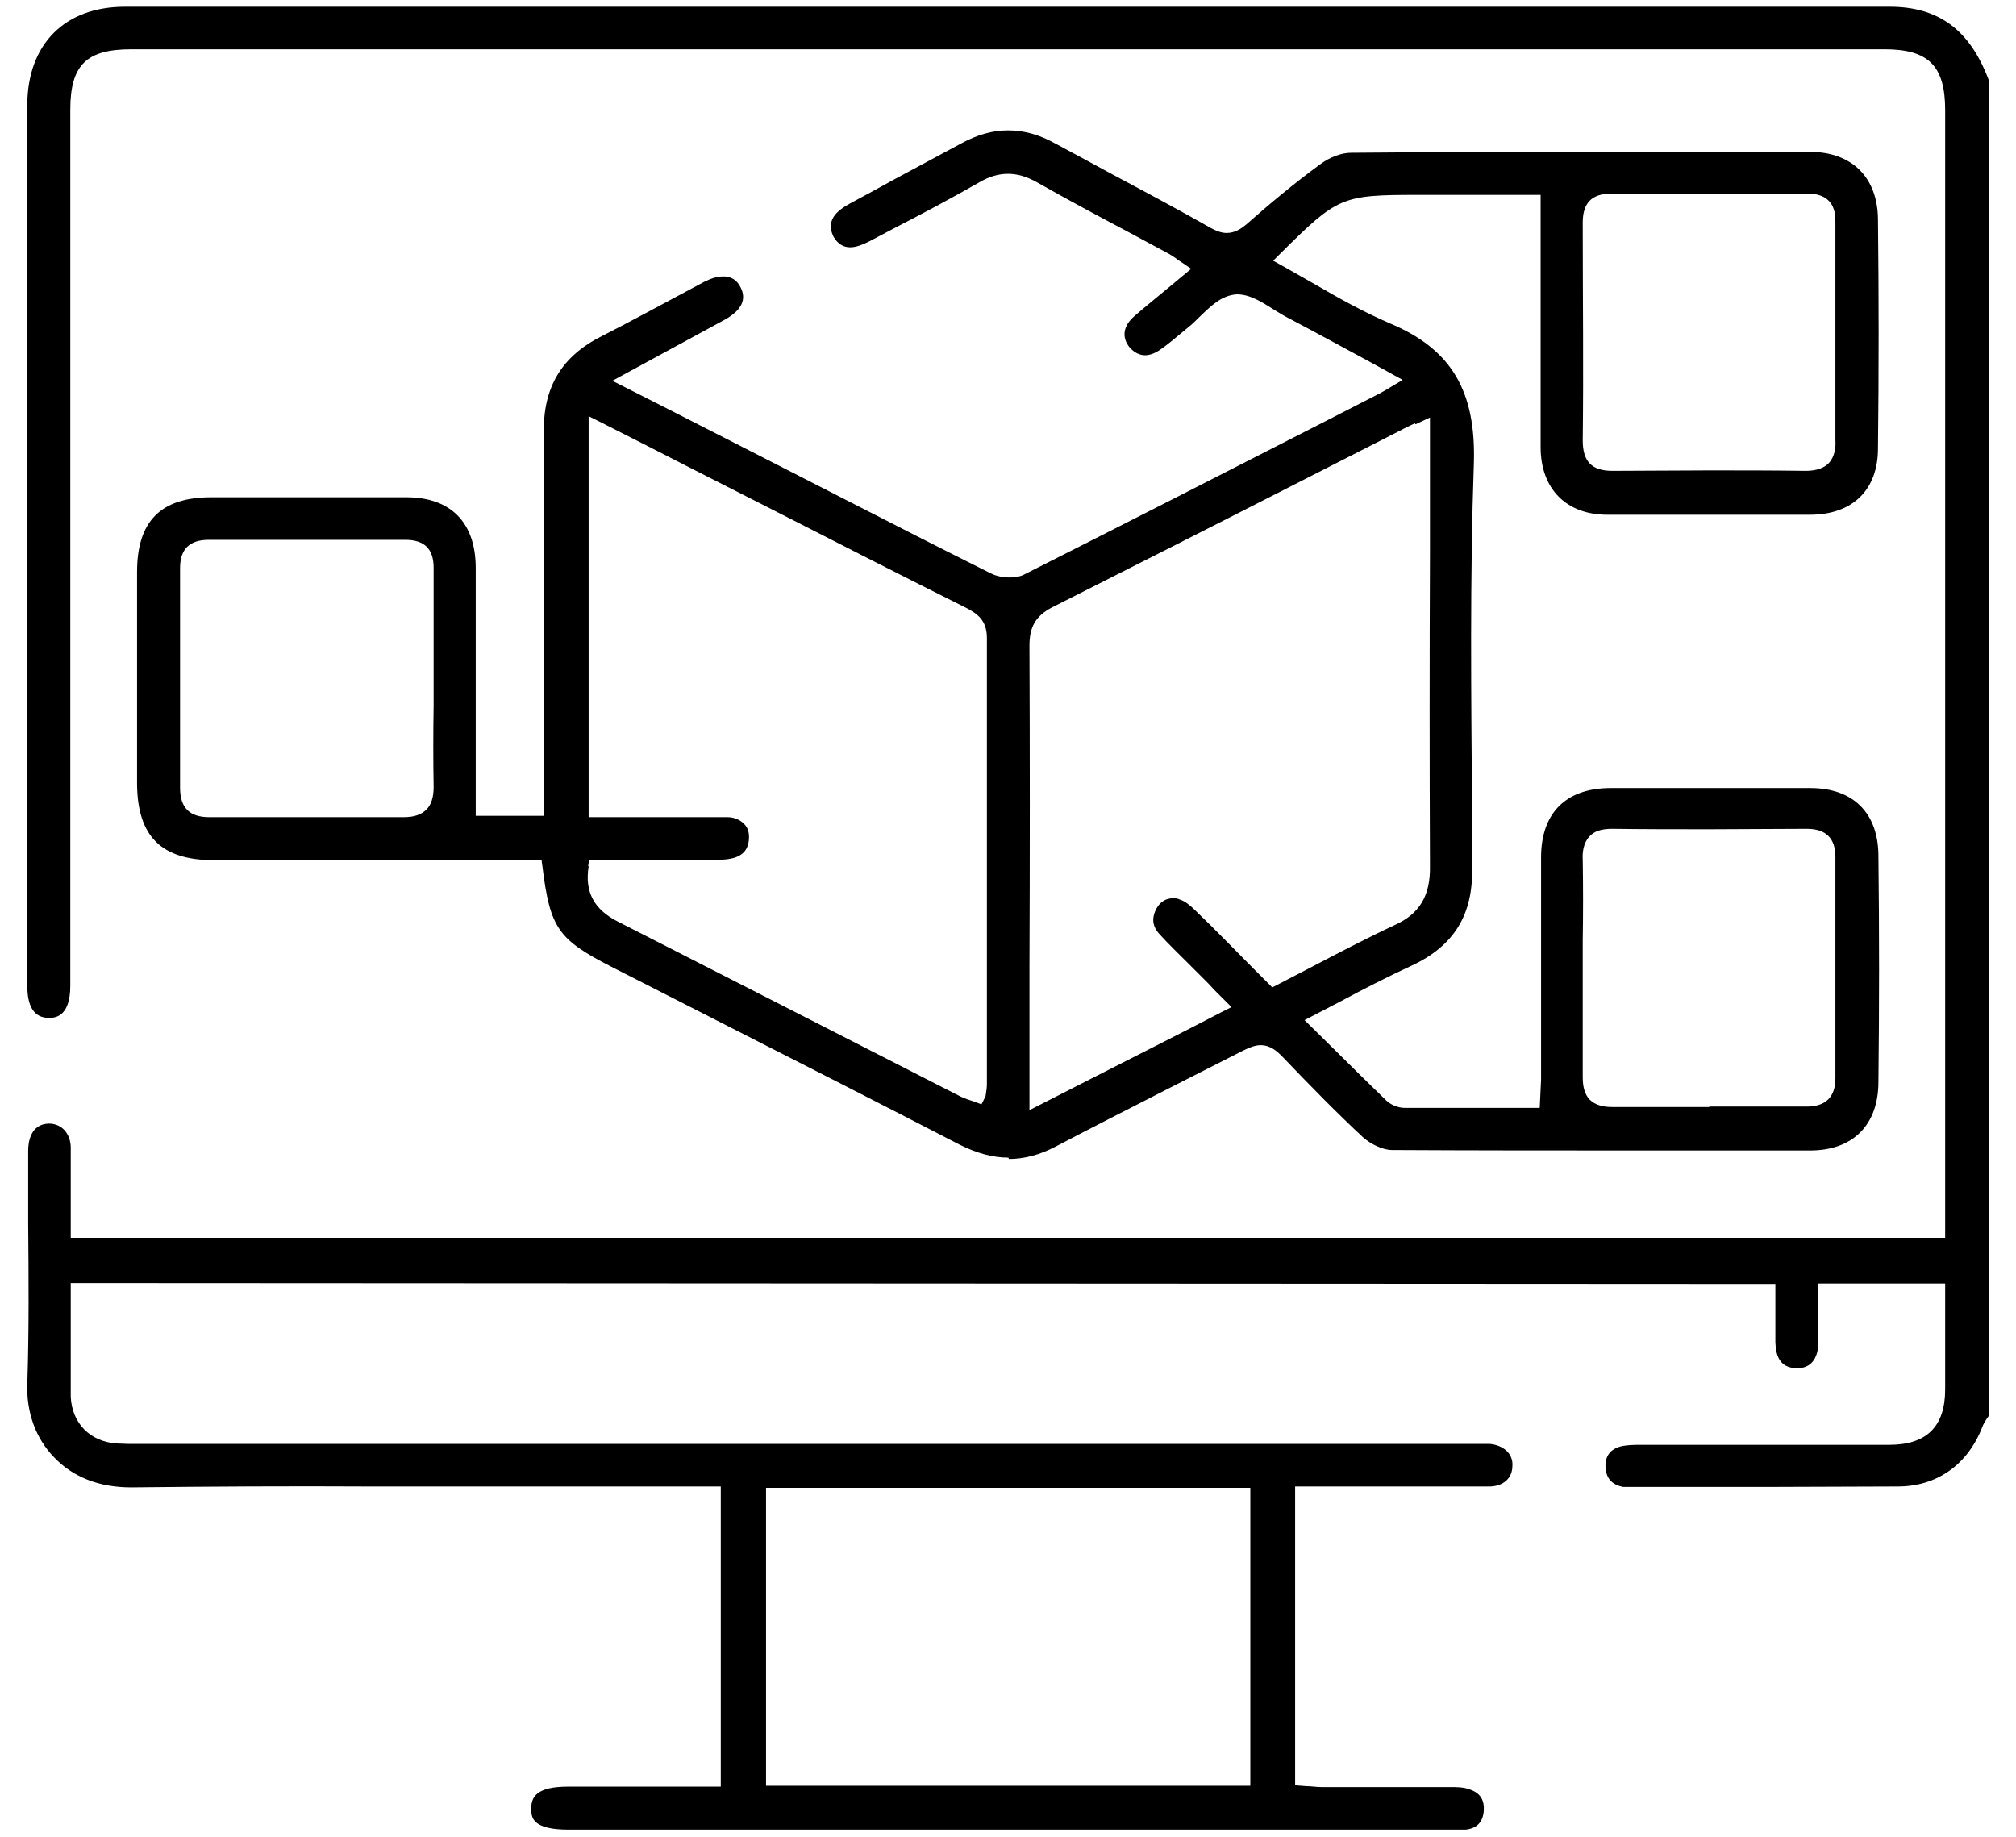<svg width="45" height="41" viewBox="0 0 45 41" fill="none" xmlns="http://www.w3.org/2000/svg">
<g clip-path="url(#clip0_6696_10094)">
<path d="M12.689 40.84C12.309 40.84 12.069 40.78 11.949 40.66C11.909 40.62 11.849 40.54 11.859 40.36C11.859 40.11 11.979 39.88 12.679 39.88H16.089V33.18H8.259C6.479 33.17 4.709 33.18 2.929 33.2C2.209 33.2 1.629 32.97 1.209 32.53C0.799 32.11 0.589 31.53 0.609 30.9C0.649 29.71 0.639 28.49 0.629 27.32C0.629 26.77 0.629 26.23 0.629 25.68C0.629 25.5 0.679 25.09 1.089 25.08C1.379 25.08 1.569 25.3 1.579 25.6C1.579 26 1.579 26.41 1.579 26.83V27.63H43.419V2.46C43.419 1.47 43.049 1.1 42.069 1.1H2.929C1.929 1.1 1.569 1.45 1.569 2.45V22C1.569 22.72 1.209 22.72 1.089 22.72C0.769 22.72 0.609 22.48 0.609 22V2.33C0.619 0.98 1.449 0.15 2.789 0.15H29.049H42.179C43.279 0.15 43.969 0.67 44.389 1.78V31.61C44.389 31.61 44.289 31.74 44.249 31.85C43.919 32.7 43.229 33.18 42.359 33.18C41.369 33.18 40.379 33.19 39.389 33.19H36.409C36.349 33.19 36.289 33.19 36.229 33.19C35.989 33.14 35.859 33.01 35.839 32.77C35.819 32.52 35.929 32.36 36.159 32.29C36.309 32.25 36.479 32.25 36.619 32.25H42.169C43.009 32.25 43.419 31.84 43.419 31.01C43.419 30.53 43.419 30.06 43.419 29.57V28.65H40.589V29.2C40.589 29.45 40.589 29.71 40.589 29.96C40.589 30.14 40.539 30.54 40.119 30.54C39.699 30.54 39.639 30.22 39.629 29.96C39.629 29.72 39.629 29.47 39.629 29.22V28.66L1.579 28.64V30.43C1.579 30.68 1.579 30.93 1.579 31.18C1.609 31.77 2.009 32.18 2.609 32.22C2.689 32.22 2.789 32.23 2.879 32.23H33.039C33.109 32.23 33.189 32.23 33.259 32.23C33.569 32.26 33.779 32.46 33.759 32.72C33.759 33 33.549 33.18 33.239 33.18H32.149H28.909V39.85L29.169 39.87C29.269 39.87 29.389 39.89 29.499 39.89H32.389C32.509 39.89 32.669 39.89 32.799 39.94C33.039 40.02 33.139 40.17 33.119 40.43C33.099 40.67 32.969 40.81 32.719 40.84C32.659 40.84 32.599 40.84 32.529 40.84H12.689ZM17.099 39.86H27.909V33.21H17.099V39.86Z" fill="black"/>
<path d="M22.509 25.84C22.159 25.84 21.799 25.74 21.419 25.55C19.699 24.66 17.969 23.78 16.239 22.9L13.649 21.58C12.459 20.97 12.279 20.72 12.109 19.35L12.089 19.2H4.779C3.599 19.2 3.069 18.67 3.059 17.5V12.77C3.059 11.63 3.589 11.1 4.719 11.1H9.069C10.069 11.1 10.619 11.67 10.619 12.68C10.619 13.76 10.619 14.84 10.619 15.92V18.21H12.139V14.92C12.139 13.17 12.149 11.41 12.139 9.67C12.119 8.64 12.539 7.95 13.439 7.5C14.069 7.18 14.689 6.84 15.309 6.51L15.719 6.29C15.879 6.21 16.019 6.17 16.149 6.17C16.319 6.17 16.449 6.25 16.529 6.41C16.669 6.68 16.559 6.92 16.189 7.13L13.669 8.5L15.009 9.18C15.829 9.6 16.639 10.01 17.439 10.42L18.709 11.07C19.839 11.65 20.979 12.23 22.119 12.8C22.239 12.86 22.389 12.89 22.539 12.89C22.659 12.89 22.769 12.87 22.849 12.83C25.129 11.68 27.399 10.52 29.669 9.36L30.819 8.77C30.889 8.73 30.949 8.7 31.059 8.63L31.309 8.48L30.619 8.1C29.989 7.76 29.369 7.42 28.759 7.1C28.659 7.05 28.549 6.98 28.449 6.92C28.179 6.75 27.909 6.57 27.609 6.57C27.269 6.59 27.029 6.83 26.789 7.06C26.699 7.15 26.609 7.24 26.519 7.31L26.289 7.5C26.169 7.6 26.049 7.7 25.919 7.79C25.799 7.88 25.669 7.93 25.559 7.93C25.439 7.93 25.319 7.87 25.219 7.76C25.029 7.53 25.069 7.27 25.329 7.05C25.569 6.84 25.809 6.65 26.059 6.44L26.589 6L26.279 5.79C26.219 5.74 26.159 5.71 26.099 5.67L25.189 5.18C24.509 4.82 23.819 4.45 23.149 4.07C22.919 3.94 22.709 3.88 22.499 3.88C22.289 3.88 22.079 3.94 21.859 4.07C21.229 4.43 20.589 4.77 19.949 5.1L19.399 5.39C19.239 5.47 19.099 5.52 18.979 5.52C18.819 5.52 18.699 5.44 18.609 5.29C18.549 5.17 18.529 5.06 18.559 4.95C18.599 4.8 18.739 4.67 18.959 4.55C19.299 4.37 19.639 4.18 19.969 4C20.469 3.73 20.959 3.47 21.459 3.2C21.809 3.01 22.149 2.91 22.499 2.91C22.849 2.91 23.189 3 23.549 3.2C23.959 3.42 24.369 3.64 24.789 3.87C25.539 4.27 26.289 4.67 27.029 5.09C27.159 5.16 27.269 5.2 27.379 5.2C27.569 5.2 27.709 5.1 27.819 5.01C28.329 4.56 28.889 4.09 29.479 3.66C29.679 3.51 29.949 3.41 30.149 3.41C32.219 3.39 34.299 3.39 36.379 3.39H40.399C41.339 3.39 41.909 3.96 41.919 4.89C41.939 6.6 41.939 8.31 41.919 10.01C41.919 10.94 41.349 11.49 40.399 11.49C39.649 11.49 38.889 11.49 38.139 11.49C37.389 11.49 36.629 11.49 35.879 11.49C34.959 11.49 34.389 10.91 34.389 9.98C34.389 8.88 34.389 7.78 34.389 6.68V4.35H31.649C29.939 4.35 29.859 4.39 28.579 5.66L28.419 5.82L28.619 5.93C28.869 6.07 29.109 6.21 29.359 6.35C29.889 6.66 30.449 6.97 31.029 7.22C32.389 7.79 32.949 8.72 32.899 10.34C32.809 12.91 32.839 15.54 32.859 18.07V19.35C32.889 20.41 32.459 21.11 31.519 21.55C30.979 21.8 30.449 22.07 29.909 22.36L29.119 22.77L29.829 23.47C30.199 23.84 30.569 24.2 30.939 24.56C31.039 24.66 31.209 24.73 31.359 24.73C31.669 24.73 31.979 24.73 32.289 24.73H34.369L34.399 24.1V22.44C34.399 21.34 34.399 20.24 34.399 19.14C34.399 18.15 34.949 17.6 35.929 17.59C36.679 17.59 37.419 17.59 38.169 17.59C38.919 17.59 39.669 17.59 40.409 17.59C41.369 17.59 41.929 18.15 41.929 19.11C41.949 20.79 41.949 22.47 41.929 24.15C41.929 25.11 41.359 25.68 40.409 25.68C39.119 25.68 37.829 25.68 36.539 25.68C34.719 25.68 32.889 25.68 31.069 25.67C30.869 25.67 30.599 25.54 30.429 25.39C29.859 24.86 29.289 24.28 28.609 23.57C28.509 23.47 28.359 23.33 28.139 23.33C28.029 23.33 27.909 23.37 27.749 23.45C27.159 23.75 26.569 24.05 25.979 24.35C25.179 24.76 24.369 25.17 23.569 25.59C23.209 25.78 22.859 25.87 22.519 25.87L22.509 25.84ZM31.579 9.45C31.409 9.53 31.269 9.6 31.139 9.67L29.059 10.73C27.199 11.68 25.339 12.62 23.479 13.56C23.119 13.75 22.979 13.99 22.979 14.41C22.989 16.81 22.989 19.21 22.979 21.61V24.78L24.489 24.01C25.429 23.53 26.349 23.07 27.289 22.58L27.489 22.48L27.329 22.32C27.249 22.24 27.179 22.17 27.119 22.11L26.969 21.95C26.829 21.81 26.679 21.66 26.539 21.52C26.319 21.3 26.099 21.09 25.889 20.86C25.719 20.68 25.699 20.49 25.819 20.27C25.899 20.13 26.029 20.05 26.179 20.05C26.229 20.05 26.279 20.05 26.339 20.08C26.439 20.11 26.559 20.2 26.679 20.32C27.129 20.75 27.559 21.2 27.999 21.64L28.399 22.04L29.209 21.62C29.859 21.28 30.489 20.95 31.129 20.65C31.689 20.4 31.929 19.99 31.919 19.34C31.909 17.01 31.909 14.68 31.919 12.35V9.32L31.599 9.47L31.579 9.45ZM38.159 24.7C38.879 24.7 39.609 24.7 40.329 24.7C40.749 24.7 40.969 24.49 40.969 24.07C40.969 22.42 40.969 20.77 40.969 19.13C40.969 18.71 40.759 18.5 40.329 18.5C39.609 18.5 38.889 18.51 38.159 18.51C37.429 18.51 36.709 18.51 35.989 18.5C35.749 18.5 35.589 18.55 35.479 18.67C35.339 18.82 35.319 19.04 35.329 19.19C35.339 19.79 35.339 20.39 35.329 20.99V22.22C35.329 22.83 35.329 23.44 35.329 24.05C35.329 24.27 35.379 24.43 35.479 24.54C35.589 24.65 35.749 24.71 35.979 24.71C36.709 24.71 37.429 24.71 38.149 24.71L38.159 24.7ZM13.139 19.34C13.049 19.91 13.259 20.3 13.789 20.57C15.109 21.24 21.449 24.48 21.449 24.48C21.539 24.52 21.619 24.55 21.719 24.58L21.909 24.65L21.999 24.47C22.019 24.35 22.029 24.27 22.029 24.19V21.67C22.029 19.19 22.029 16.72 22.029 14.24C22.029 13.84 21.809 13.7 21.589 13.58C20.149 12.86 18.719 12.13 17.289 11.4L15.499 10.49C14.799 10.13 14.109 9.78 13.379 9.41L13.139 9.29V18.24H13.639H13.779H15.429H16.239C16.389 18.24 16.519 18.3 16.609 18.39C16.689 18.47 16.719 18.57 16.719 18.68C16.719 18.96 16.579 19.12 16.289 19.17C16.189 19.19 16.089 19.19 15.999 19.19H13.149L13.129 19.33L13.139 19.34ZM9.019 18.24C9.249 18.24 9.409 18.18 9.519 18.07C9.629 17.96 9.679 17.79 9.679 17.57C9.669 16.97 9.669 16.35 9.679 15.74V14.5C9.679 13.89 9.679 13.28 9.679 12.67C9.679 12.25 9.469 12.05 9.049 12.05C8.319 12.05 7.579 12.05 6.849 12.05C6.119 12.05 4.659 12.05 4.659 12.05C4.229 12.05 4.019 12.26 4.019 12.68C4.019 14.31 4.019 15.95 4.019 17.58C4.019 18.03 4.229 18.24 4.669 18.24C5.399 18.24 6.119 18.24 6.839 18.24C7.559 18.24 8.289 18.24 9.009 18.24H9.019ZM35.979 4.32C35.529 4.32 35.329 4.53 35.329 4.97C35.329 6.63 35.349 8.24 35.329 9.83C35.329 10.3 35.529 10.51 35.989 10.51C36.709 10.51 37.429 10.5 38.149 10.5C38.869 10.5 39.579 10.5 40.299 10.51C40.449 10.51 40.669 10.49 40.819 10.34C40.959 10.19 40.979 9.98 40.969 9.83C40.969 9.3 40.969 8.76 40.969 8.23V6.61C40.969 6.07 40.969 5.52 40.969 4.98C40.969 4.84 40.969 4.63 40.819 4.48C40.709 4.37 40.549 4.32 40.329 4.32C39.599 4.32 38.879 4.32 38.159 4.32C37.439 4.32 36.709 4.32 35.989 4.32H35.979Z" fill="black"/>
</g>
<defs>
<clipPath id="clip0_6696_10094">
<rect width="43.78" height="40.7" fill="white" transform="translate(0.609 0.15)"/>
</clipPath>
</defs>
</svg>

